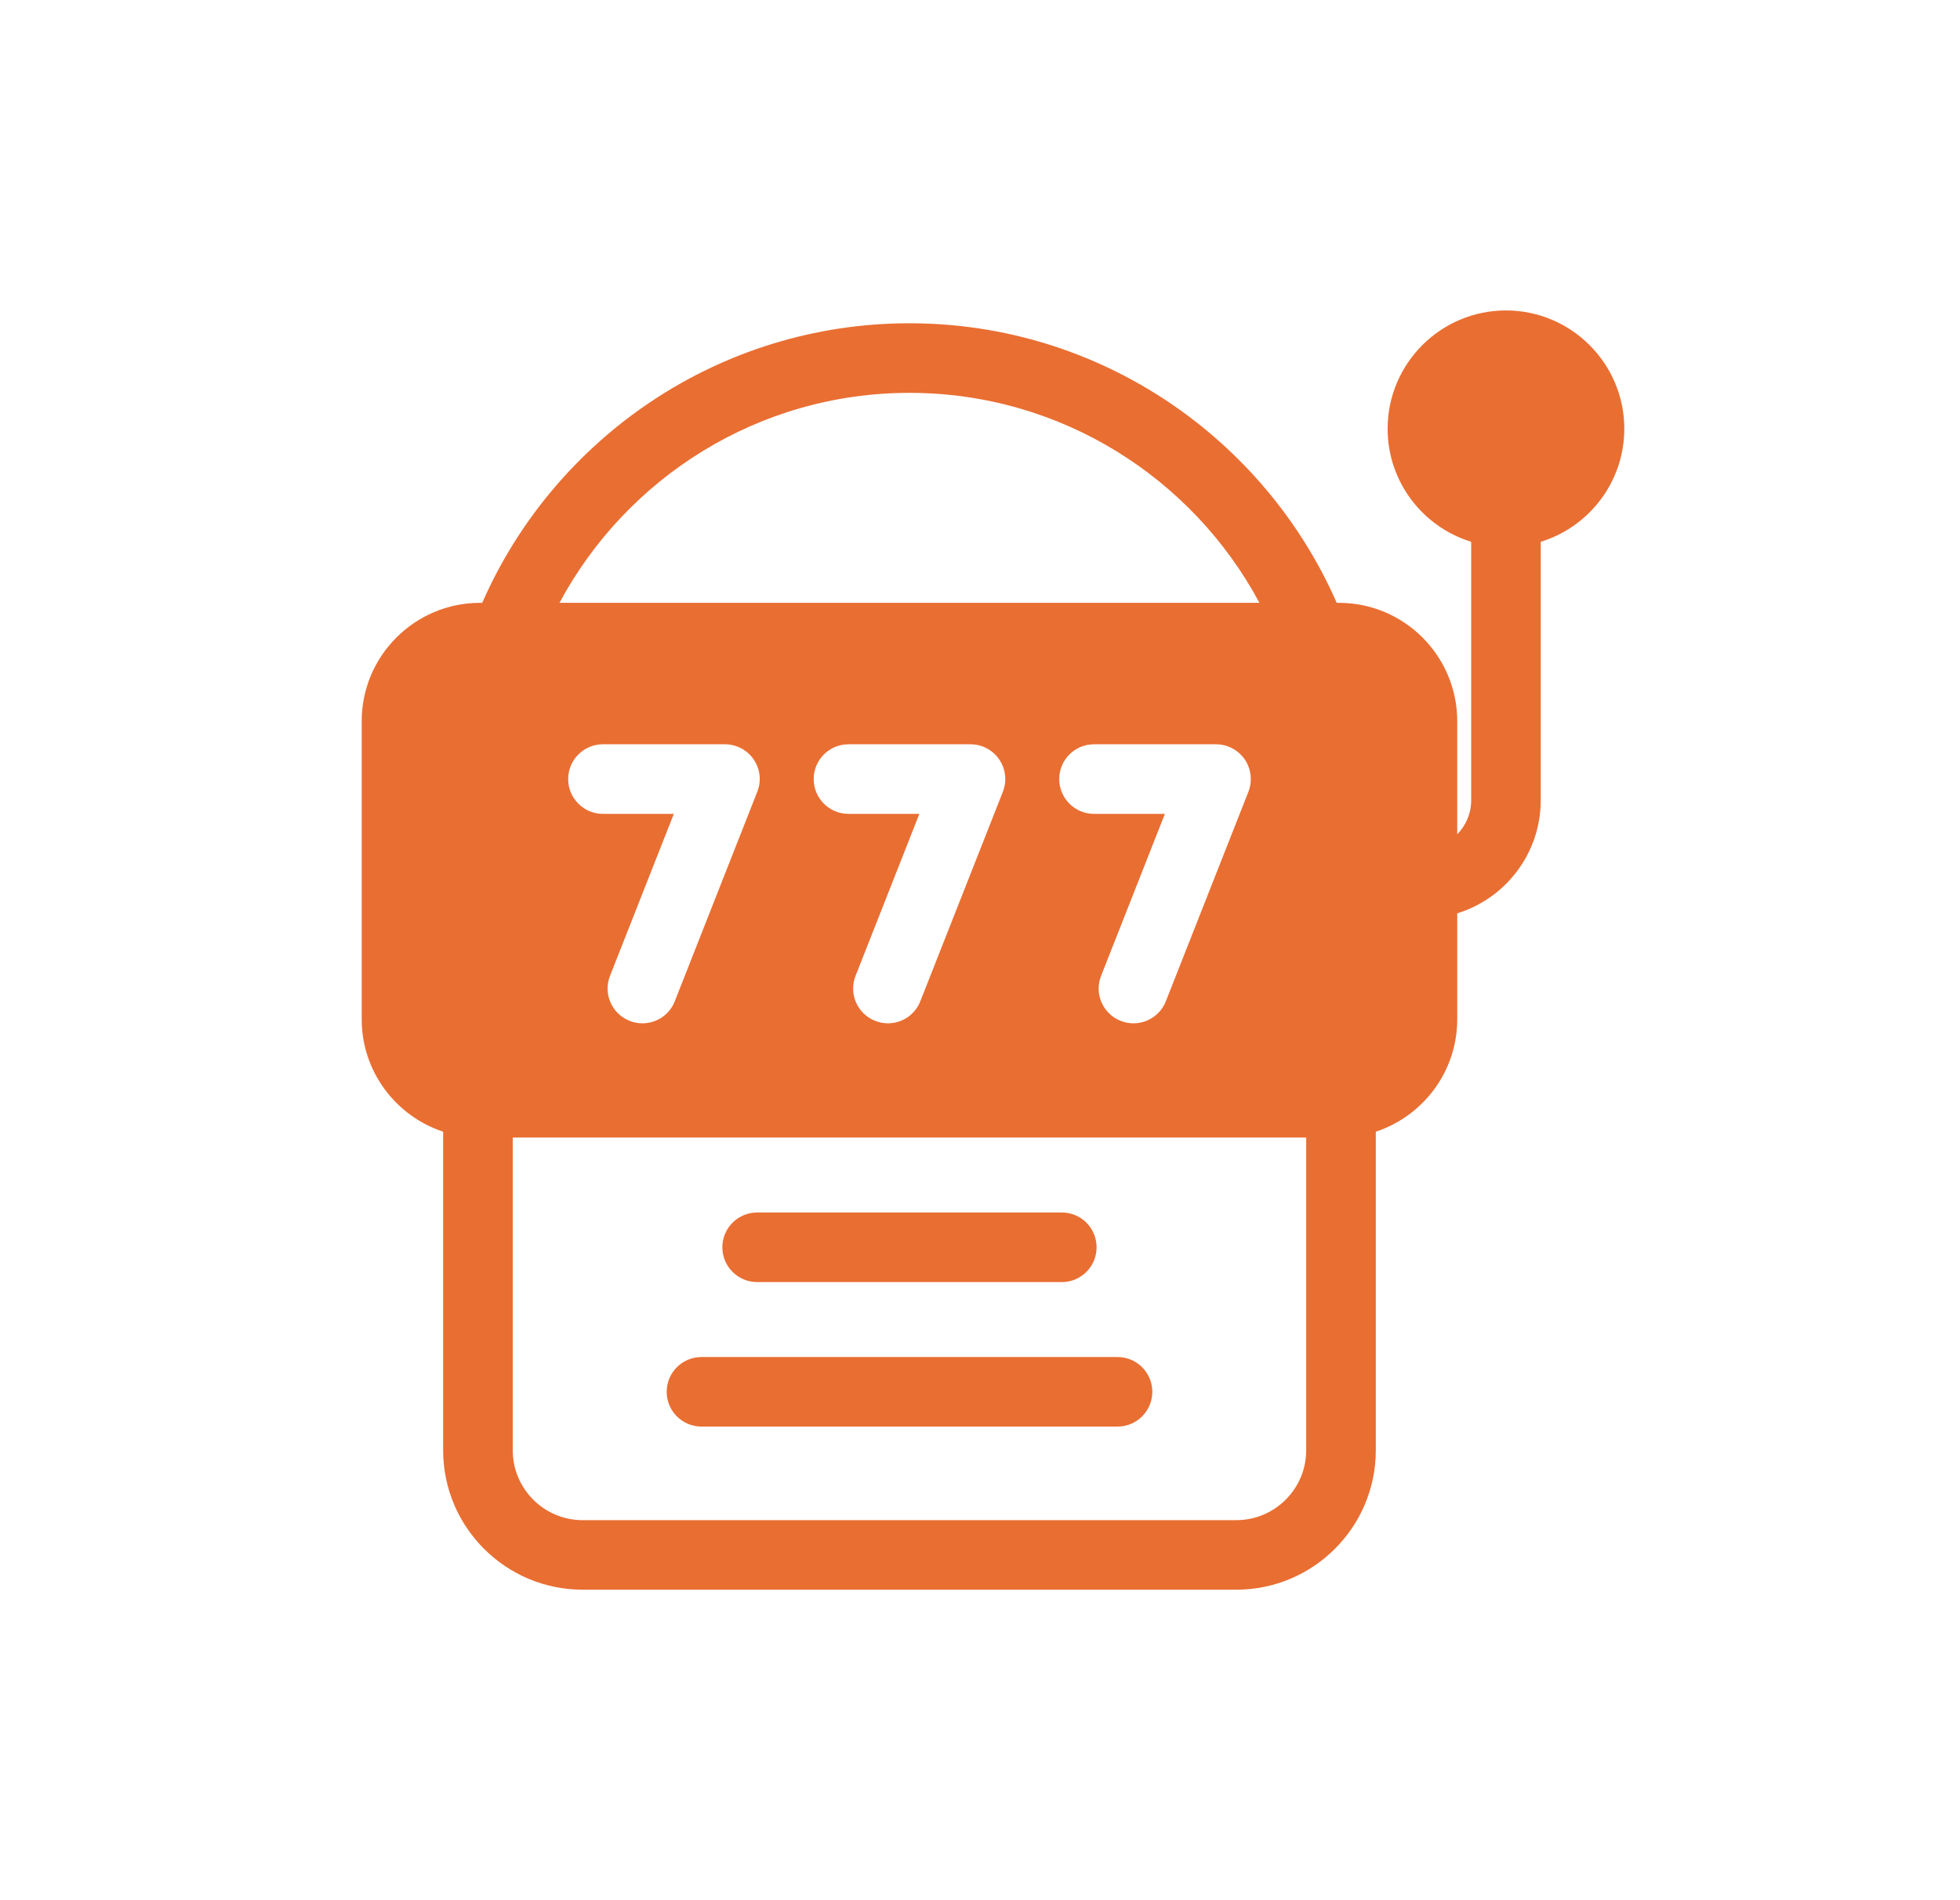 <?xml version="1.0" encoding="UTF-8"?>
<svg xmlns="http://www.w3.org/2000/svg" width="33" height="32" viewBox="0 0 33 32" fill="none">
  <path d="M27.348 7.22C27.348 6.122 26.454 5.228 25.355 5.228C24.257 5.228 23.363 6.122 23.363 7.22C23.363 8.115 23.956 8.874 24.77 9.124V13.477C24.77 13.7 24.68 13.902 24.535 14.05V12.144C24.535 11.046 23.641 10.152 22.543 10.152H22.506C21.292 7.383 18.524 5.444 15.312 5.444C12.101 5.444 9.333 7.383 8.119 10.152H8.082C6.984 10.152 6.09 11.046 6.09 12.144V17.165C6.09 18.047 6.666 18.796 7.461 19.058V24.424C7.461 25.718 8.514 26.771 9.809 26.771H20.816C22.111 26.771 23.164 25.718 23.164 24.424V19.058C23.959 18.796 24.535 18.047 24.535 17.165V15.381C25.348 15.13 25.941 14.372 25.941 13.477V9.124C26.755 8.874 27.348 8.115 27.348 7.22ZM18.42 13.706C18.096 13.706 17.834 13.443 17.834 13.12C17.834 12.796 18.096 12.534 18.42 12.534H20.473C20.667 12.534 20.848 12.63 20.958 12.79C21.067 12.95 21.089 13.154 21.019 13.334L19.629 16.862C19.538 17.093 19.317 17.233 19.084 17.233C19.012 17.233 18.94 17.22 18.869 17.192C18.568 17.074 18.42 16.734 18.539 16.433L19.613 13.706H18.42ZM14.286 13.706C13.962 13.706 13.7 13.443 13.7 13.12C13.7 12.796 13.962 12.534 14.286 12.534H16.34C16.533 12.534 16.715 12.63 16.824 12.79C16.933 12.95 16.956 13.154 16.885 13.334L15.495 16.862C15.404 17.093 15.184 17.233 14.95 17.233C14.878 17.233 14.806 17.22 14.736 17.192C14.434 17.074 14.286 16.734 14.405 16.433L15.479 13.706H14.286ZM10.152 13.706C9.828 13.706 9.566 13.443 9.566 13.12C9.566 12.796 9.828 12.534 10.152 12.534H12.205C12.399 12.534 12.581 12.63 12.69 12.79C12.799 12.95 12.822 13.154 12.75 13.334L11.361 16.862C11.271 17.093 11.05 17.233 10.816 17.233C10.745 17.233 10.672 17.22 10.602 17.192C10.3 17.074 10.152 16.734 10.271 16.433L11.345 13.706H10.152ZM15.312 6.616C17.86 6.616 20.079 8.049 21.205 10.152H9.42C10.547 8.049 12.765 6.616 15.312 6.616ZM20.816 25.6H9.809C9.161 25.6 8.633 25.072 8.633 24.424V19.157H21.992V24.424C21.992 25.072 21.464 25.6 20.816 25.6Z" fill="#E96E32"></path>
  <path d="M18.815 22.853H11.81C11.487 22.853 11.225 23.115 11.225 23.439C11.225 23.762 11.487 24.024 11.81 24.024H18.815C19.139 24.024 19.401 23.762 19.401 23.439C19.401 23.115 19.139 22.853 18.815 22.853H18.815Z" fill="#E96E32"></path>
  <path d="M12.748 21.591H17.878C18.201 21.591 18.463 21.328 18.463 21.005C18.463 20.681 18.201 20.419 17.878 20.419H12.748C12.425 20.419 12.162 20.681 12.162 21.005C12.162 21.328 12.425 21.591 12.748 21.591Z" fill="#E96E32"></path>
</svg>
